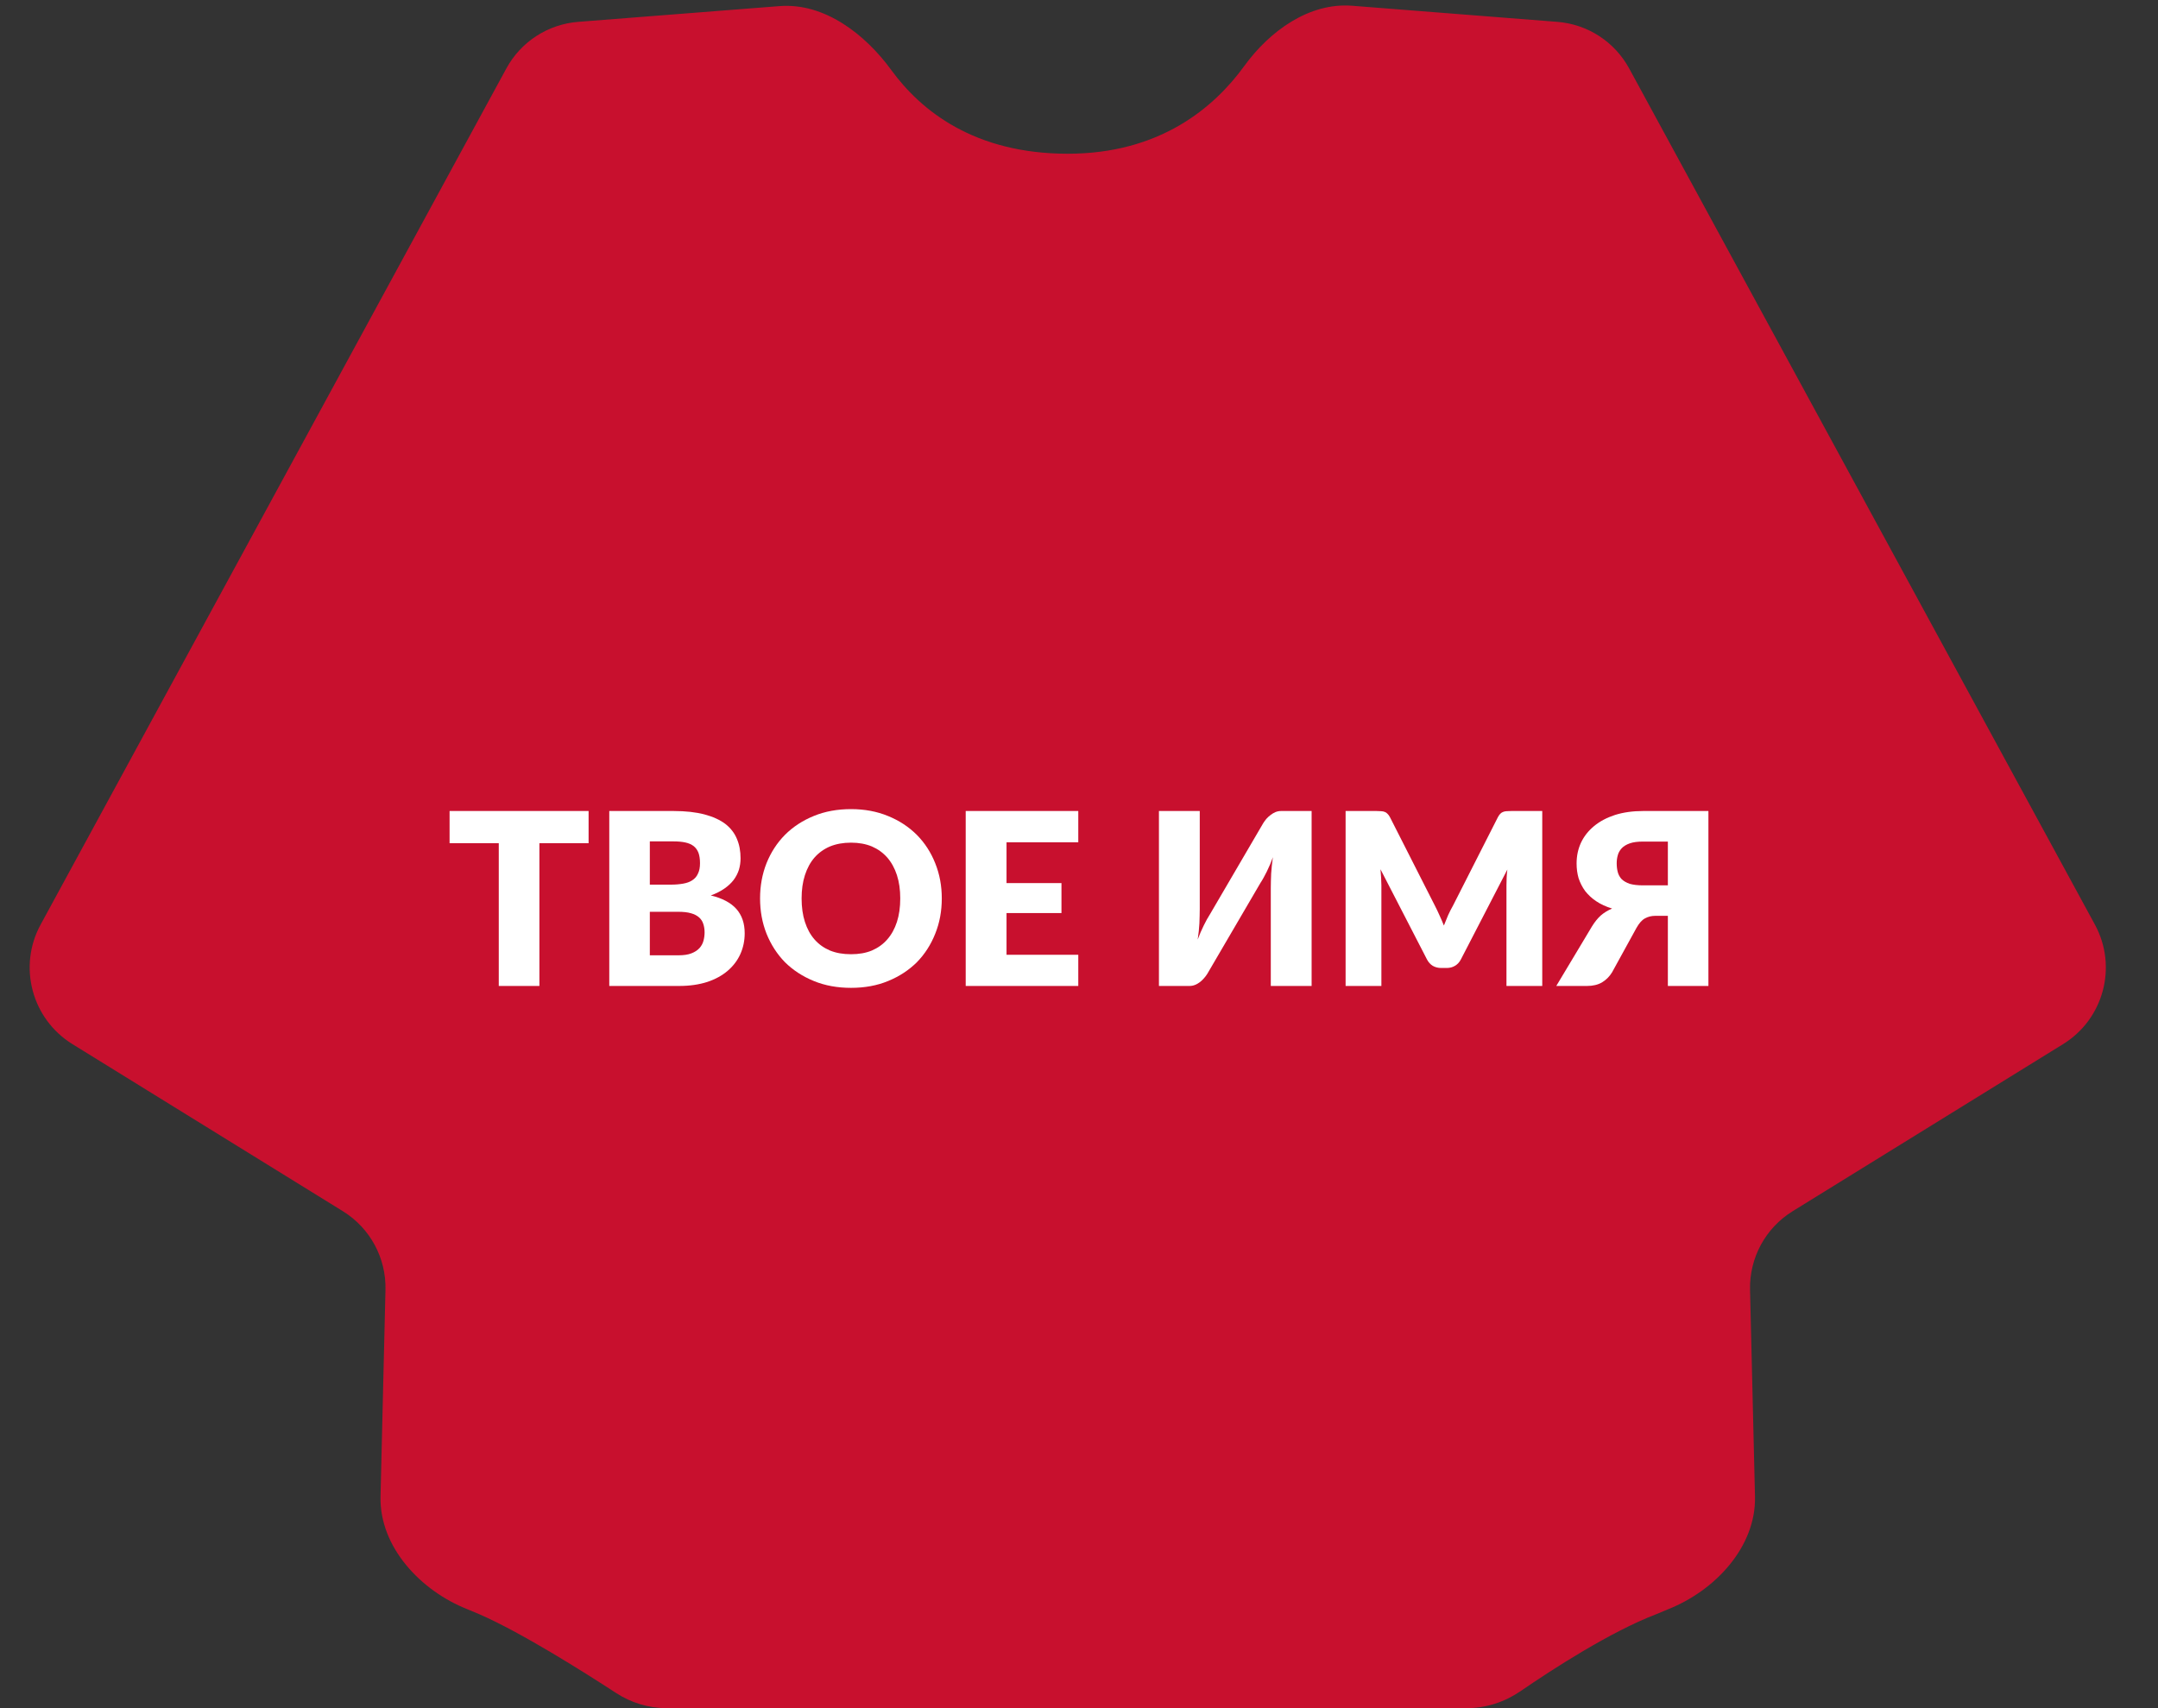 <svg xmlns="http://www.w3.org/2000/svg" width="24" height="19" viewBox="0 0 24 19" fill="none">
  <rect x="0" y="0" width="24" height="19" fill="#333333" stroke="none"/>
  <g clip-path="url(#clip0_2859_52455)">
    <path d="M13.839 5.891L13.371 6.461V12.731L13.839 13.301H14.587L15.148 12.731V6.461L14.587 5.891H13.839Z" fill="#C8102E"/>
    <path d="M22.946 11.613C23.397 11.333 23.552 10.75 23.298 10.284L18.119 0.762C17.957 0.464 17.656 0.269 17.318 0.243L15.037 0.064C14.559 0.027 14.121 0.345 13.839 0.733C13.503 1.197 12.899 1.71 11.875 1.71C10.836 1.71 10.242 1.231 9.913 0.78C9.619 0.377 9.167 0.029 8.669 0.068L6.432 0.243C6.094 0.269 5.793 0.464 5.631 0.762L0.452 10.284C0.198 10.75 0.353 11.333 0.804 11.613L3.814 13.473C4.116 13.66 4.296 13.993 4.287 14.348L4.232 16.646C4.219 17.207 4.678 17.695 5.201 17.901C5.243 17.918 5.286 17.936 5.33 17.955C5.79 18.155 6.481 18.59 6.851 18.831C7.018 18.94 7.213 19 7.413 19H11.875H16.314C16.528 19 16.736 18.931 16.912 18.81C17.268 18.566 17.91 18.15 18.42 17.955C18.464 17.936 18.507 17.918 18.549 17.901C19.072 17.695 19.531 17.207 19.518 16.646L19.463 14.348C19.454 13.993 19.634 13.66 19.936 13.473L22.946 11.613Z" fill="#C8102E"/>
    <path d="M6.546 9.379H5.999V10.967H5.547V9.379H5V9.021H6.546V9.379Z" fill="white"/>
    <path d="M7.545 10.626C7.604 10.626 7.653 10.619 7.69 10.604C7.729 10.589 7.758 10.569 7.78 10.545C7.801 10.521 7.816 10.494 7.824 10.463C7.832 10.433 7.836 10.402 7.836 10.371C7.836 10.336 7.831 10.304 7.821 10.275C7.812 10.247 7.796 10.223 7.773 10.203C7.751 10.184 7.721 10.168 7.684 10.158C7.646 10.147 7.599 10.142 7.542 10.142H7.227V10.626H7.545ZM7.227 9.359V9.84H7.462C7.512 9.84 7.557 9.836 7.597 9.829C7.637 9.822 7.671 9.81 7.698 9.792C7.727 9.774 7.748 9.75 7.762 9.718C7.778 9.687 7.785 9.648 7.785 9.601C7.785 9.555 7.779 9.516 7.768 9.486C7.756 9.455 7.738 9.43 7.714 9.411C7.69 9.393 7.66 9.379 7.622 9.371C7.586 9.363 7.542 9.359 7.491 9.359H7.227ZM7.491 9.021C7.626 9.021 7.74 9.034 7.835 9.059C7.929 9.084 8.006 9.119 8.066 9.164C8.125 9.21 8.168 9.265 8.195 9.33C8.223 9.395 8.236 9.467 8.236 9.547C8.236 9.591 8.23 9.633 8.218 9.674C8.205 9.714 8.186 9.752 8.159 9.788C8.132 9.823 8.098 9.855 8.056 9.884C8.014 9.913 7.964 9.939 7.905 9.96C8.033 9.991 8.128 10.041 8.19 10.111C8.251 10.18 8.282 10.27 8.282 10.381C8.282 10.463 8.266 10.54 8.234 10.612C8.202 10.683 8.155 10.745 8.092 10.799C8.031 10.851 7.955 10.893 7.864 10.923C7.773 10.952 7.669 10.967 7.553 10.967H6.776V9.021H7.491Z" fill="white"/>
    <path d="M10.474 9.993C10.474 10.134 10.45 10.265 10.401 10.386C10.353 10.507 10.285 10.613 10.197 10.703C10.108 10.791 10.002 10.861 9.877 10.912C9.754 10.963 9.616 10.988 9.465 10.988C9.313 10.988 9.175 10.963 9.051 10.912C8.926 10.861 8.819 10.791 8.73 10.703C8.642 10.613 8.574 10.507 8.525 10.386C8.477 10.265 8.453 10.134 8.453 9.993C8.453 9.853 8.477 9.722 8.525 9.601C8.574 9.48 8.642 9.375 8.73 9.286C8.819 9.197 8.926 9.127 9.051 9.076C9.175 9.025 9.313 9 9.465 9C9.616 9 9.754 9.026 9.877 9.077C10.002 9.128 10.108 9.198 10.197 9.287C10.285 9.376 10.353 9.481 10.401 9.602C10.45 9.723 10.474 9.854 10.474 9.993ZM10.012 9.993C10.012 9.897 10 9.811 9.975 9.734C9.95 9.657 9.914 9.592 9.867 9.538C9.82 9.485 9.763 9.444 9.696 9.415C9.628 9.387 9.551 9.373 9.465 9.373C9.377 9.373 9.3 9.387 9.231 9.415C9.163 9.444 9.106 9.485 9.059 9.538C9.012 9.592 8.977 9.657 8.952 9.734C8.927 9.811 8.915 9.897 8.915 9.993C8.915 10.091 8.927 10.178 8.952 10.255C8.977 10.332 9.012 10.397 9.059 10.45C9.106 10.504 9.163 10.544 9.231 10.573C9.3 10.601 9.377 10.614 9.465 10.614C9.551 10.614 9.628 10.601 9.696 10.573C9.763 10.544 9.82 10.504 9.867 10.45C9.914 10.397 9.95 10.332 9.975 10.255C10 10.178 10.012 10.091 10.012 9.993Z" fill="white"/>
    <path d="M11.194 9.369V9.823H11.805V10.156H11.194V10.62H11.992V10.967H10.74V9.021H11.992V9.369H11.194Z" fill="white"/>
    <path d="M14.587 9.021V10.967H14.133V9.877C14.133 9.827 14.135 9.773 14.137 9.717C14.141 9.66 14.147 9.6 14.156 9.535C14.136 9.592 14.113 9.645 14.089 9.694C14.065 9.742 14.042 9.785 14.018 9.821L13.427 10.832C13.417 10.848 13.405 10.864 13.391 10.88C13.377 10.896 13.362 10.911 13.345 10.924C13.329 10.937 13.31 10.947 13.291 10.955C13.271 10.963 13.251 10.967 13.229 10.967H12.889V9.021H13.343V10.11C13.343 10.16 13.341 10.214 13.339 10.271C13.336 10.327 13.33 10.387 13.32 10.451C13.341 10.395 13.363 10.343 13.387 10.295C13.411 10.246 13.434 10.204 13.458 10.167L14.049 9.156C14.059 9.14 14.071 9.124 14.084 9.108C14.098 9.092 14.114 9.078 14.131 9.065C14.148 9.052 14.166 9.041 14.185 9.033C14.205 9.025 14.226 9.021 14.247 9.021H14.587Z" fill="white"/>
    <path d="M17.152 9.021V10.967H16.754V9.848C16.754 9.822 16.755 9.794 16.756 9.764C16.757 9.734 16.76 9.703 16.764 9.672L16.247 10.672C16.231 10.703 16.209 10.727 16.181 10.743C16.155 10.759 16.124 10.767 16.089 10.767H16.028C15.993 10.767 15.962 10.759 15.934 10.743C15.908 10.727 15.886 10.703 15.87 10.672L15.353 9.669C15.356 9.701 15.358 9.733 15.36 9.764C15.362 9.794 15.363 9.822 15.363 9.848V10.967H14.965V9.021H15.309C15.329 9.021 15.346 9.022 15.36 9.023C15.375 9.024 15.389 9.026 15.4 9.031C15.412 9.035 15.422 9.042 15.431 9.052C15.441 9.061 15.45 9.074 15.459 9.091L15.96 10.078C15.977 10.111 15.994 10.147 16.01 10.183C16.027 10.22 16.043 10.257 16.058 10.295C16.074 10.256 16.089 10.218 16.105 10.18C16.122 10.143 16.14 10.107 16.159 10.074L16.658 9.091C16.667 9.074 16.676 9.061 16.685 9.052C16.695 9.042 16.705 9.035 16.717 9.031C16.728 9.026 16.741 9.024 16.756 9.023C16.771 9.022 16.788 9.021 16.808 9.021H17.152Z" fill="white"/>
    <path d="M18.549 9.848V9.361H18.274C18.213 9.361 18.164 9.367 18.125 9.381C18.088 9.394 18.058 9.412 18.036 9.435C18.015 9.458 18 9.483 17.992 9.513C17.984 9.541 17.98 9.571 17.98 9.602C17.98 9.638 17.984 9.671 17.992 9.701C18 9.731 18.015 9.758 18.036 9.78C18.058 9.801 18.088 9.818 18.125 9.831C18.164 9.842 18.213 9.848 18.274 9.848H18.549ZM19 10.967H18.549V10.187H18.409C18.367 10.187 18.33 10.196 18.295 10.215C18.261 10.233 18.23 10.268 18.2 10.321L17.928 10.816C17.9 10.862 17.863 10.899 17.817 10.927C17.771 10.954 17.715 10.967 17.65 10.967H17.308L17.706 10.303C17.735 10.256 17.767 10.216 17.802 10.184C17.839 10.152 17.881 10.126 17.929 10.106C17.861 10.085 17.803 10.059 17.753 10.025C17.703 9.992 17.662 9.953 17.629 9.911C17.597 9.867 17.573 9.819 17.556 9.768C17.541 9.716 17.534 9.662 17.534 9.605C17.534 9.521 17.55 9.444 17.583 9.373C17.617 9.301 17.666 9.24 17.729 9.188C17.792 9.136 17.869 9.095 17.961 9.065C18.053 9.036 18.157 9.021 18.274 9.021H19V10.967Z" fill="white"/>
  </g>
  <defs>
    <clipPath id="clip0_2859_52455">
      <rect width="24" height="19" rx="1" fill="white"/>
    </clipPath>
  </defs>
</svg>
